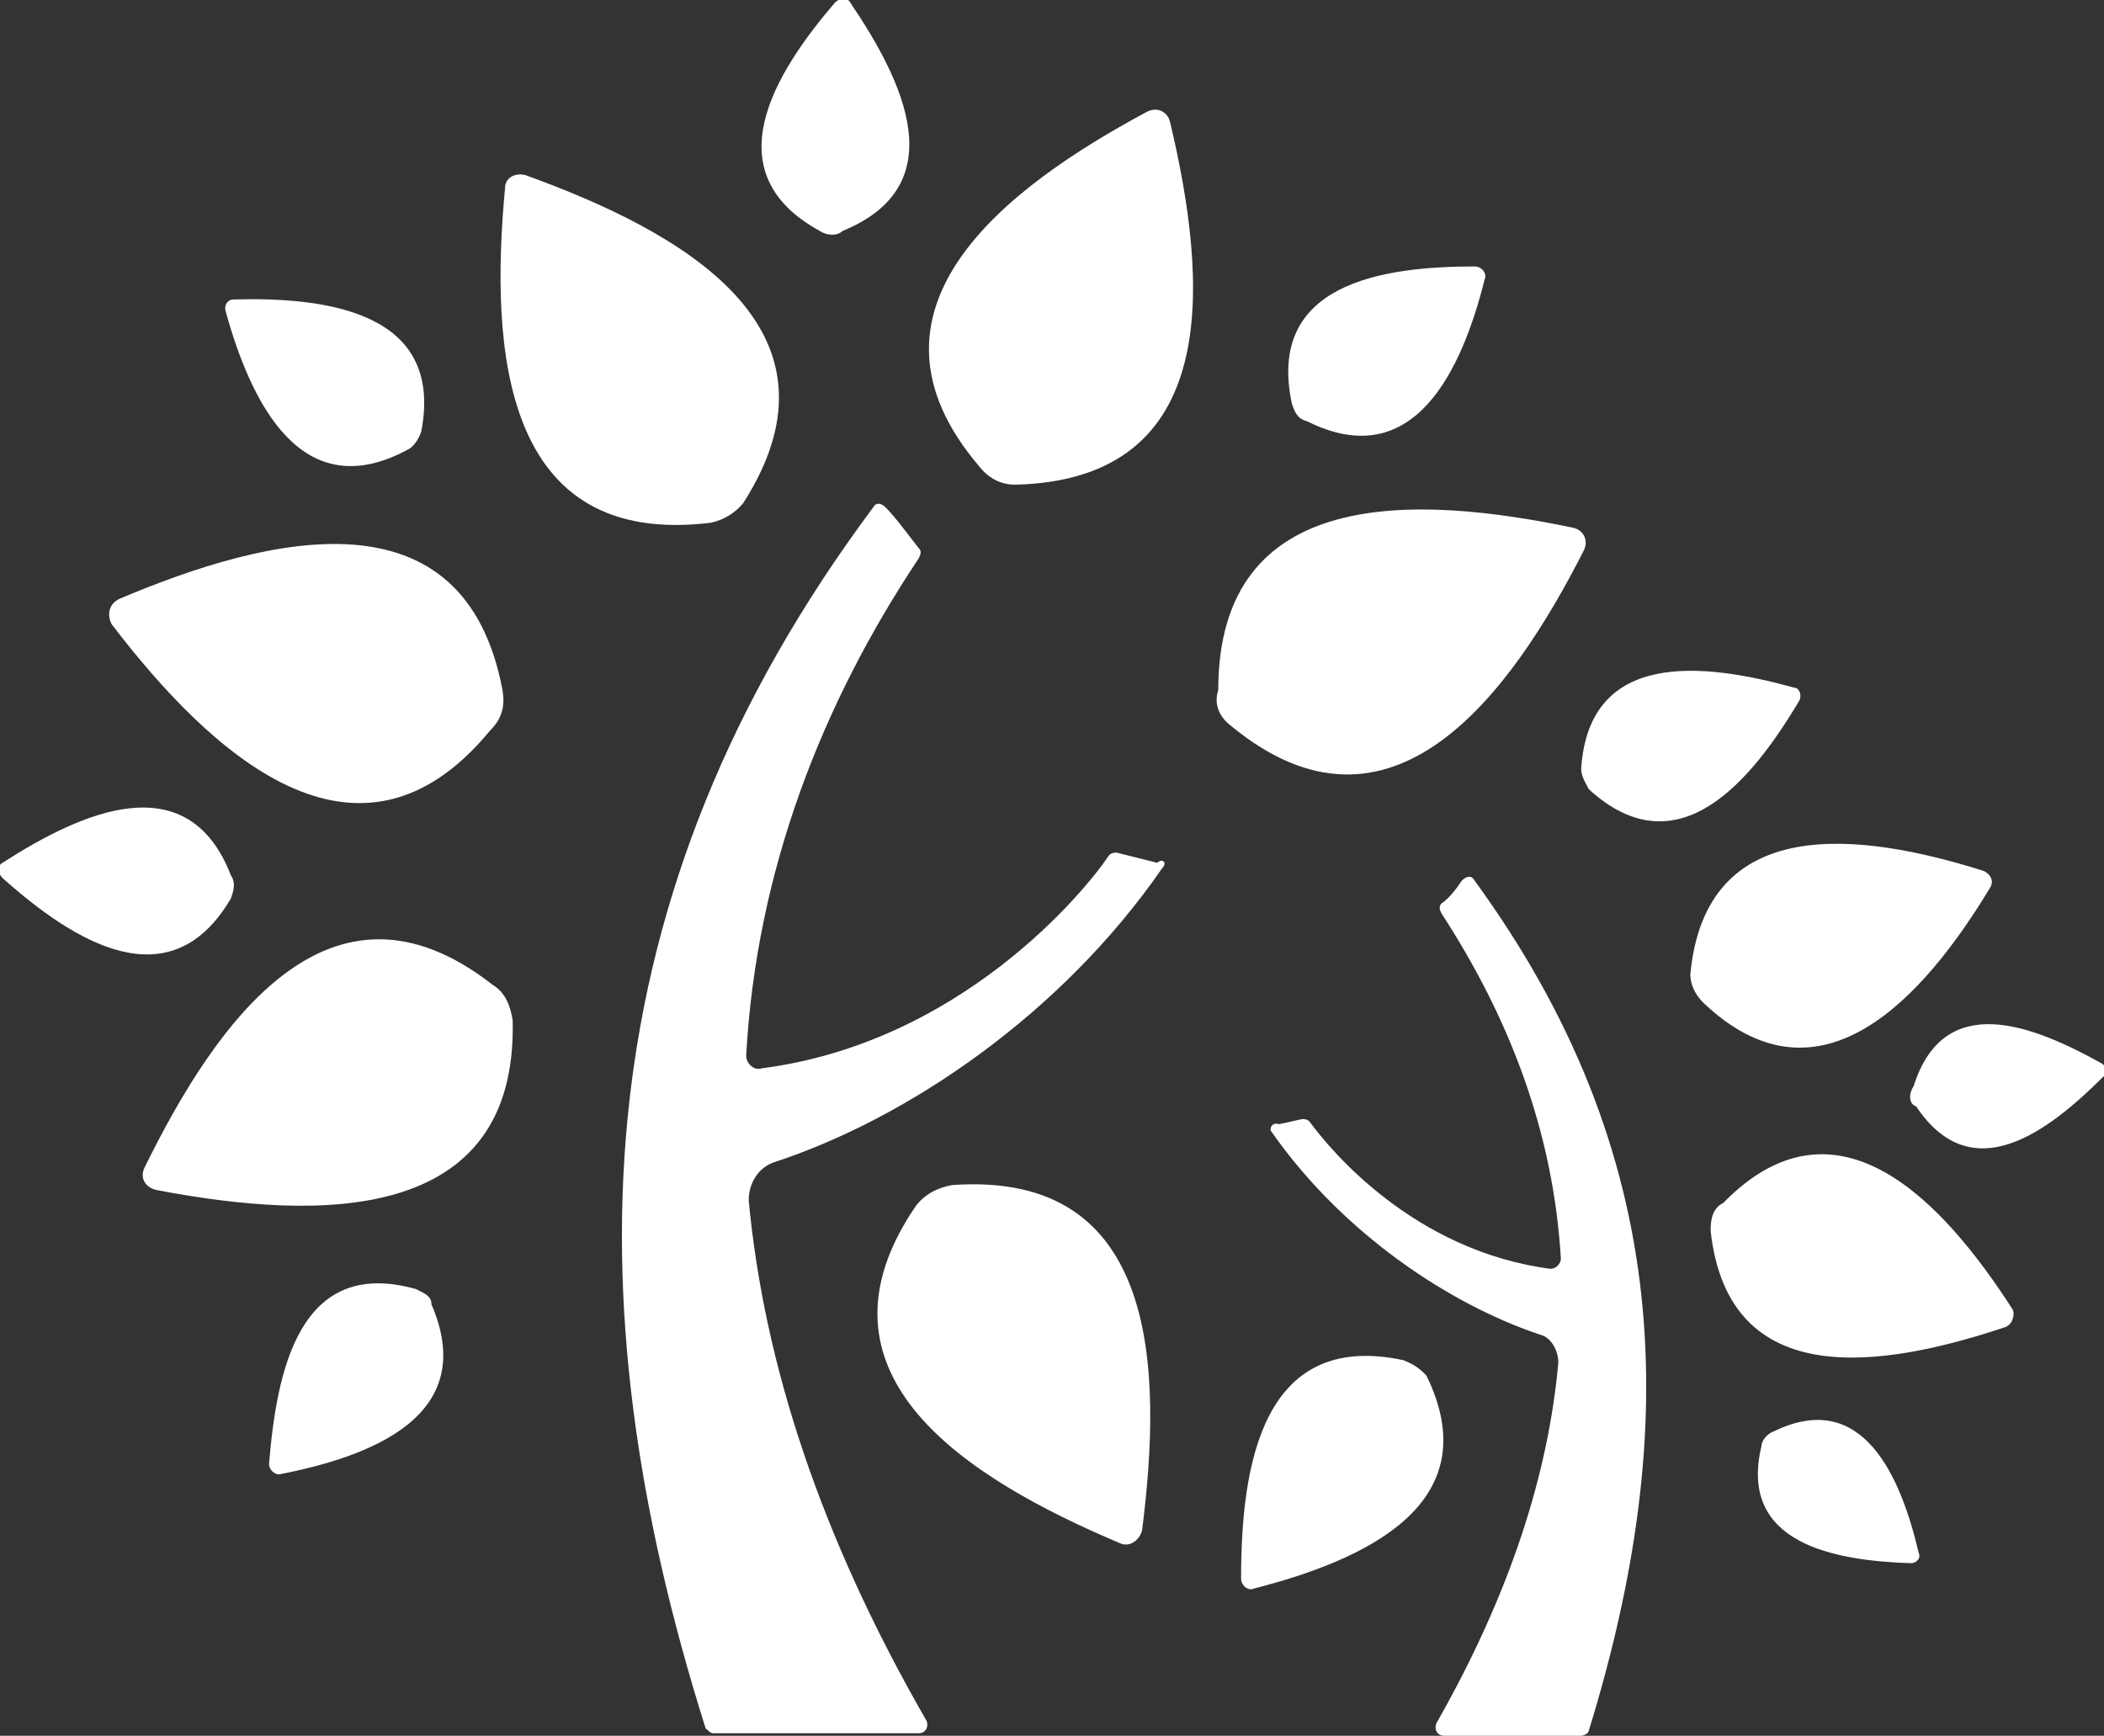 <?xml version="1.0" encoding="utf-8"?>
<!-- Generator: Adobe Illustrator 21.1.0, SVG Export Plug-In . SVG Version: 6.00 Build 0)  -->
<svg version="1.1" id="Layer_1" xmlns="http://www.w3.org/2000/svg" xmlns:xlink="http://www.w3.org/1999/xlink" x="0px" y="0px"
	 viewBox="0 0 82.9 68.4" style="enable-background:new 0 0 82.9 68.4;" xml:space="preserve">
<rect x="0" y="0" width="82.9" height="68.4" fill="#333333" stroke="none"/>
<style type="text/css">
	.st0{fill:#FFFFFF;}
</style>
<path class="st0" d="M45.8,34.2c-4,5.8-10.1,9.9-15.3,11.6c-0.6,0.2-1,0.8-1,1.5c0.6,6.4,2.8,13.2,7,20.5c0.1,0.2,0,0.5-0.3,0.5
	h-8.1c-0.1,0-0.2-0.1-0.3-0.2C22.4,51,23,35.3,34.4,20c0.1-0.2,0.3-0.2,0.5,0c0.4,0.4,0.9,1.1,1.3,1.6c0.1,0.1,0.1,0.2,0,0.4
	c-3.8,5.7-6.4,12.3-6.8,19.6c0,0.3,0.3,0.6,0.6,0.5c7.8-1,12.7-6.9,13.7-8.4c0.1-0.1,0.2-0.1,0.3-0.1l1.6,0.4
	C45.8,33.8,46,34,45.8,34.2z M50.1,44.6c2.8,4,7,6.8,10.6,8c0.4,0.1,0.7,0.6,0.7,1.1c-0.4,4.4-1.9,9.1-4.8,14.2
	c-0.1,0.2,0,0.5,0.3,0.5h5.4c0.1,0,0.3-0.1,0.3-0.2c3.7-12,3.3-22.8-4.5-33.5c-0.1-0.2-0.3-0.2-0.5,0c-0.2,0.3-0.5,0.7-0.8,0.9
	c-0.1,0.1-0.1,0.2,0,0.4c2.6,4,4.4,8.5,4.7,13.6c0,0.2-0.2,0.4-0.4,0.4c-5.4-0.7-8.7-4.7-9.5-5.8c-0.1-0.1-0.2-0.1-0.3-0.1l-0.9,0.2
	C50.1,44.2,50,44.5,50.1,44.6z M36.1,47.5c-4.6,6.7,2.1,10.8,8,13.3c0.4,0.2,0.8-0.1,0.9-0.5c0.8-6.3,0.7-14.2-7.5-13.6
	C37,46.8,36.5,47,36.1,47.5z M19.8,27.2c-1.5-8-9.2-6.1-15.1-3.6c-0.4,0.2-0.5,0.6-0.3,1c3.9,5.1,9.7,10.5,14.9,4.2
	C19.8,28.3,19.9,27.8,19.8,27.2z M29.3,19.8c4.4-6.9-2.5-10.7-8.6-12.9c-0.4-0.1-0.8,0.1-0.8,0.5c-0.6,6.4-0.1,14.2,8.1,13.2
	C28.5,20.5,29,20.2,29.3,19.8z M40,19.1c8.2-0.2,7.6-8,6.1-14.3c-0.1-0.4-0.5-0.6-0.9-0.4c-5.6,3-11.9,7.8-6.6,14
	C39,18.9,39.5,19.1,40,19.1z M48.5,28.6c6.3,5.2,11-1.2,13.9-6.9c0.2-0.4,0-0.8-0.4-0.9C55.8,19.5,48,19.1,48,27.2
	C47.8,27.8,48.1,28.3,48.5,28.6z M19.4,38.8C13,33.8,8.5,40.3,5.7,46c-0.2,0.4,0,0.8,0.5,0.9c6.3,1.2,14.2,1.4,14-6.7
	C20.1,39.6,19.9,39.1,19.4,38.8z M9.1,34.5c-1.7-4.4-5.9-2.5-9-0.5c-0.2,0.1-0.2,0.4,0,0.6c2.8,2.5,6.6,4.9,9,0.8
	C9.2,35.1,9.3,34.8,9.1,34.5z M16.4,50.8c-4.6-1.3-5.5,3.2-5.8,6.9c0,0.2,0.2,0.4,0.4,0.4c3.6-0.7,7.9-2.3,6-6.7
	C17,51.1,16.8,51,16.4,50.8z M16.6,17c0.9-4.7-3.7-5.3-7.4-5.2c-0.2,0-0.4,0.2-0.3,0.5c1,3.6,3,7.7,7.2,5.4
	C16.3,17.6,16.5,17.3,16.6,17z M33.2,9.1c4.4-1.8,2.4-5.9,0.3-9c-0.1-0.2-0.4-0.2-0.6,0c-2.4,2.8-4.8,6.7-0.6,9
	C32.6,9.3,33,9.3,33.2,9.1z M51.5,16.6c4.2,2.1,6.1-2,7-5.6c0.1-0.2-0.1-0.5-0.4-0.5c-3.7,0-8.2,0.7-7.2,5.4
	C51,16.2,51.1,16.5,51.5,16.6z M62.6,31.1c3.5,3.2,6.4-0.3,8.3-3.5c0.1-0.2,0-0.5-0.2-0.5c-3.6-1-8.1-1.5-8.4,3.2
	C62.3,30.6,62.5,30.9,62.6,31.1z M75.5,43.6c2.2,3.3,5.2,1,7.4-1.2c0.1-0.1,0.1-0.4-0.1-0.5c-2.7-1.5-6.2-2.9-7.4,0.9
	C75.2,43.1,75.2,43.5,75.5,43.6z M69.4,57c-0.9,3.8,2.8,4.5,5.9,4.6c0.2,0,0.4-0.2,0.3-0.4c-0.7-3-2.2-6.5-5.7-4.8
	C69.6,56.5,69.4,56.8,69.4,57z M67.1,39.5c4.6,4.4,8.7-0.2,11.3-4.5c0.2-0.3,0-0.6-0.3-0.7c-4.8-1.5-10.9-2.3-11.5,4.1
	C66.6,38.8,66.8,39.2,67.1,39.5z M67.4,48.5c0.7,6.4,6.8,5.4,11.6,3.8c0.3-0.1,0.4-0.5,0.3-0.7c-2.7-4.2-6.9-8.8-11.4-4.2
	C67.5,47.6,67.4,48,67.4,48.5z M55.3,53.6c-5.6-1.2-6.4,4.2-6.4,8.6c0,0.3,0.3,0.5,0.5,0.4c4.3-1.1,9.3-3.3,6.8-8.4
	C56,54,55.8,53.8,55.3,53.6z"/>
</svg>
